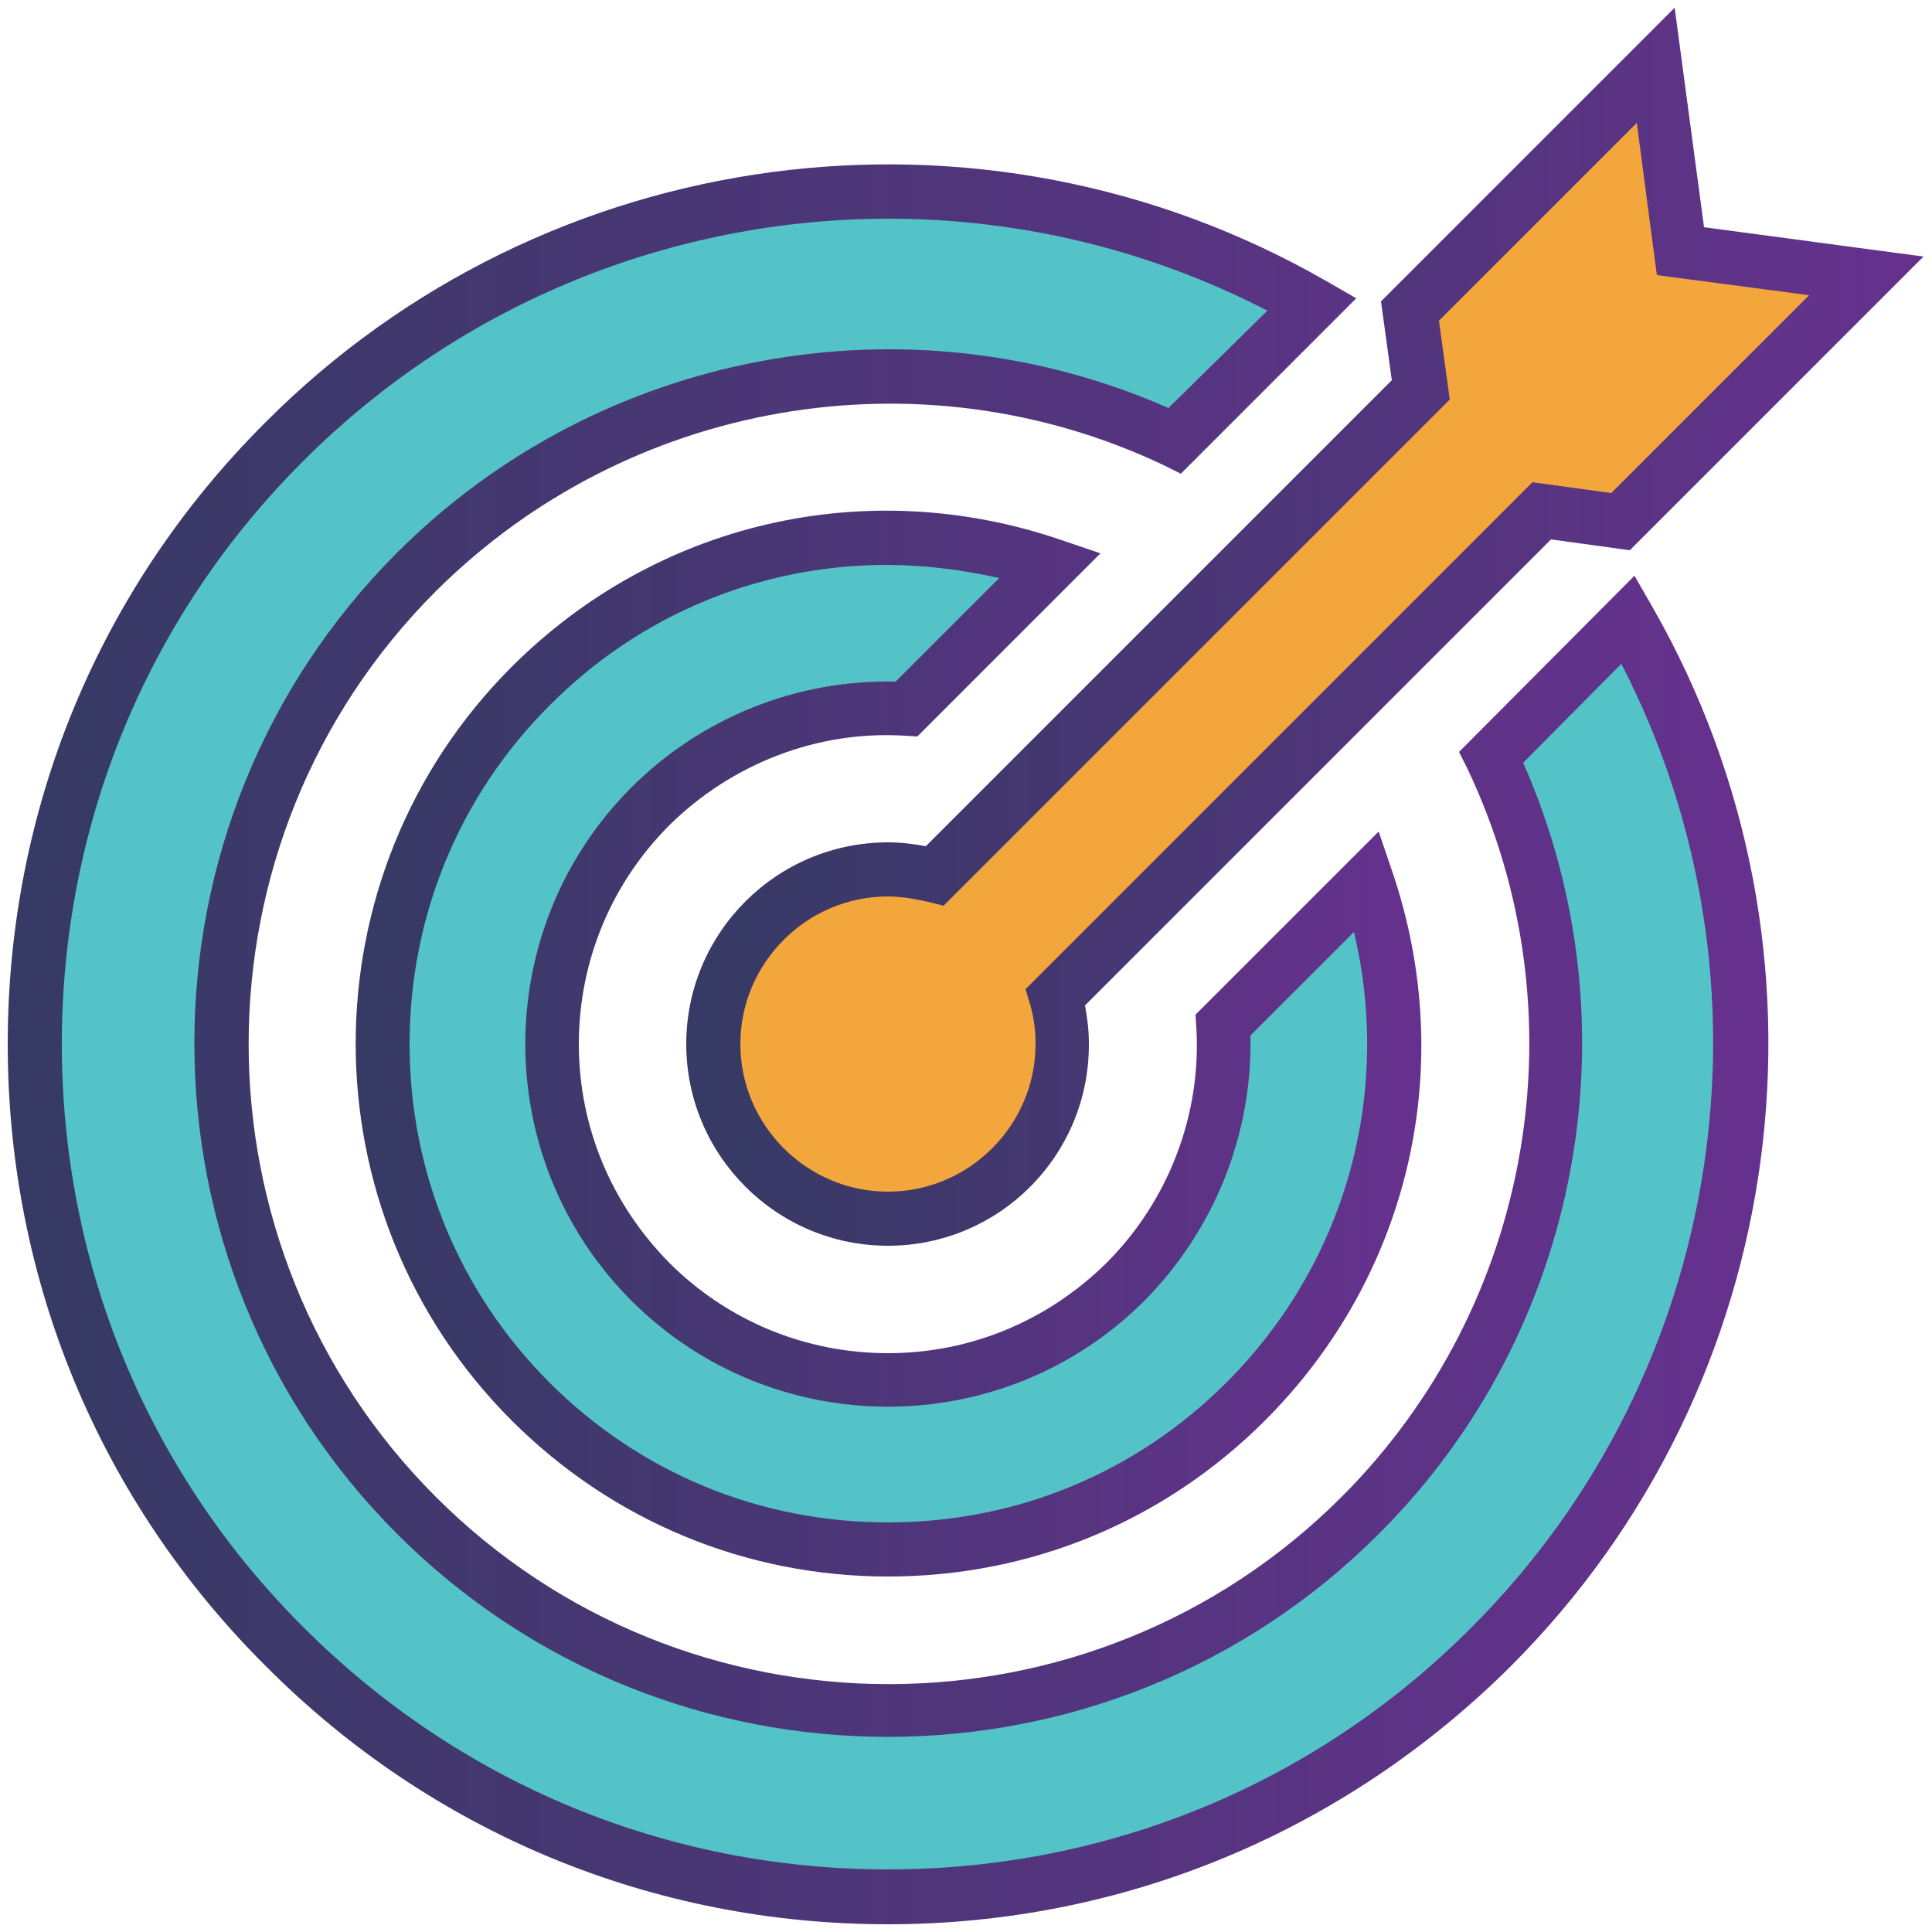<?xml version="1.0" encoding="utf-8"?>
<!-- Generator: Adobe Illustrator 22.0.0, SVG Export Plug-In . SVG Version: 6.00 Build 0)  -->
<svg version="1.1" id="Layer_1" xmlns="http://www.w3.org/2000/svg" xmlns:xlink="http://www.w3.org/1999/xlink" x="0px" y="0px"
	 viewBox="0 0 250 250" style="enable-background:new 0 0 250 250;" xml:space="preserve">
<style type="text/css">
	.st0{fill:#F2A63C;}
	.st1{fill:url(#SVGID_1_);}
	.st2{fill:#53C3C7;}
	.st3{fill:url(#SVGID_2_);}
	.st4{fill:url(#SVGID_3_);}
</style>
<g>
	<g>
		<g>
			<g>
				<path class="st0" d="M120.9,113.4c-1.9-0.5-3.9-0.8-6-0.8c-12.5,0-22.6,10.1-22.6,22.6c0,12.5,10.1,22.6,22.6,22.6
					c12.5,0,22.6-10.1,22.6-22.6c0-2.1-0.3-4.1-0.8-6l62.9-62.9l10.2,1.4l31.8-31.8l-24.1-3.2l-3.2-24.1l-31.8,31.8l1.4,10.2
					L120.9,113.4z M120.9,113.4"/>
			</g>
		</g>
		<g>
			<g>
				<linearGradient id="SVGID_1_" gradientUnits="userSpaceOnUse" x1="88.823" y1="81.113" x2="249" y2="81.113">
					<stop  offset="0" style="stop-color:#363A64"/>
					<stop  offset="1" style="stop-color:#66318E"/>
				</linearGradient>
				<path class="st1" d="M114.9,161.2c-14.4,0-26.1-11.7-26.1-26.1c0-14.4,11.7-26.1,26.1-26.1c1.7,0,3.3,0.2,4.9,0.5l60.3-60.3
					l-1.4-10.2l38-38l3.8,28.4l28.4,3.8l-38,38l-10.2-1.4l-60.3,60.3c0.3,1.6,0.5,3.3,0.5,4.9C141,149.5,129.3,161.2,114.9,161.2z
					 M114.9,116c-10.5,0-19.1,8.6-19.1,19.1c0,10.5,8.6,19.1,19.1,19.1s19.1-8.6,19.1-19.1c0-1.7-0.2-3.4-0.7-5.1l-0.6-2l65.6-65.6
					l10.2,1.4l25.6-25.6l-19.7-2.6l-2.6-19.7l-25.6,25.6l1.4,10.2l-65.5,65.5l-2-0.5C118.3,116.3,116.6,116,114.9,116z"/>
			</g>
		</g>
	</g>
	<g>
		<g>
			<path class="st2" d="M117.3,91.8l18.6-18.6c-22.8-7.8-49.1-2.5-67.3,15.7c-25.5,25.5-25.5,67,0,92.5c25.5,25.5,67,25.5,92.5,0
				c18.2-18.2,23.5-44.5,15.7-67.4l-18.6,18.6c0.7,11.9-3.5,24.1-12.6,33.2c-17,17-44.5,17-61.4,0s-17-44.5,0-61.4
				C93.3,95.3,105.4,91.1,117.3,91.8L117.3,91.8z M117.3,91.8"/>
			<linearGradient id="SVGID_2_" gradientUnits="userSpaceOnUse" x1="45.994" y1="135.095" x2="183.871" y2="135.095">
				<stop  offset="0" style="stop-color:#363A64"/>
				<stop  offset="1" style="stop-color:#66318E"/>
			</linearGradient>
			<path class="st3" d="M114.9,204c-18.4,0-35.7-7.2-48.7-20.2c-26.9-26.9-26.9-70.6,0-97.5c18.7-18.7,45.8-25,70.9-16.5l5.3,1.8
				l-23.7,23.7l-1.6-0.1c-11.3-0.7-22.4,3.6-30.5,11.6c-7.5,7.5-11.7,17.6-11.7,28.3s4.2,20.7,11.7,28.3
				c7.5,7.5,17.6,11.7,28.3,11.7s20.7-4.2,28.3-11.7c8-8,12.3-19.2,11.6-30.5l-0.1-1.6l23.7-23.7l1.8,5.3
				c8.5,25.1,2.2,52.2-16.5,70.9C150.6,196.9,133.3,204,114.9,204z M114.7,73.1c-16.1,0-31.8,6.3-43.6,18.2
				c-11.7,11.7-18.1,27.3-18.1,43.8s6.4,32.1,18.1,43.8c11.7,11.7,27.2,18.1,43.8,18.1s32.1-6.4,43.8-18.1
				c15.4-15.4,21.5-37.3,16.5-58.3l-13.4,13.4c0.3,12.8-4.7,25.2-13.7,34.3c-18.3,18.3-48.1,18.3-66.4,0
				c-18.3-18.3-18.3-48.1,0-66.4c9.1-9.1,21.5-14,34.2-13.7l13.4-13.4C124.4,73.7,119.5,73.1,114.7,73.1z"/>
		</g>
		<g>
			<path class="st2" d="M192.9,98.1c15.3,32.1,9.6,71.6-17,98.1c-33.7,33.7-88.4,33.7-122.1,0c-33.7-33.7-33.7-88.4,0-122.1
				c26.6-26.6,66-32.2,98.1-17l17.8-17.8C127.6,15.2,72.8,21.1,36.8,57.1c-43.1,43.1-43.1,113,0,156.1c43.1,43.1,113,43.1,156.1,0
				c36-36,41.9-90.8,17.7-132.9L192.9,98.1z M192.9,98.1"/>
			<linearGradient id="SVGID_3_" gradientUnits="userSpaceOnUse" x1="1" y1="135.137" x2="228.679" y2="135.137">
				<stop  offset="0" style="stop-color:#363A64"/>
				<stop  offset="1" style="stop-color:#66318E"/>
			</linearGradient>
			<path class="st4" d="M114.9,249c-30.4,0-59-11.8-80.5-33.4C12.8,194.1,1,165.5,1,135.1s11.8-59,33.4-80.5
				C70.6,18.3,127,10.8,171.5,36.3l4,2.3l-22.7,22.7l-2.2-1.1c-31.6-15-69.4-8.4-94.2,16.3c-32.3,32.3-32.3,84.9,0,117.2
				c32.3,32.3,84.9,32.3,117.2,0c24.8-24.8,31.3-62.6,16.3-94.2l-1.1-2.2l22.7-22.8l2.3,4c25.5,44.5,18,100.8-18.3,137.1
				C173.9,237.1,145.3,249,114.9,249z M115,28.3c-27.7,0-55.1,10.7-75.7,31.3C19.1,79.7,8,106.6,8,135.1c0,28.5,11.1,55.4,31.3,75.5
				c20.2,20.2,47,31.3,75.6,31.3c28.5,0,55.4-11.1,75.5-31.3c33-33,40.6-83.6,19.4-124.7l-12.7,12.8c14.9,33.8,7.6,73.6-18.7,99.8
				c-35,35-92,35-127,0c-35-35-35-92,0-127c26.2-26.2,66-33.6,99.8-18.7L164,40.2C148.5,32.2,131.7,28.3,115,28.3z"/>
		</g>
	</g>
</g>
</svg>
